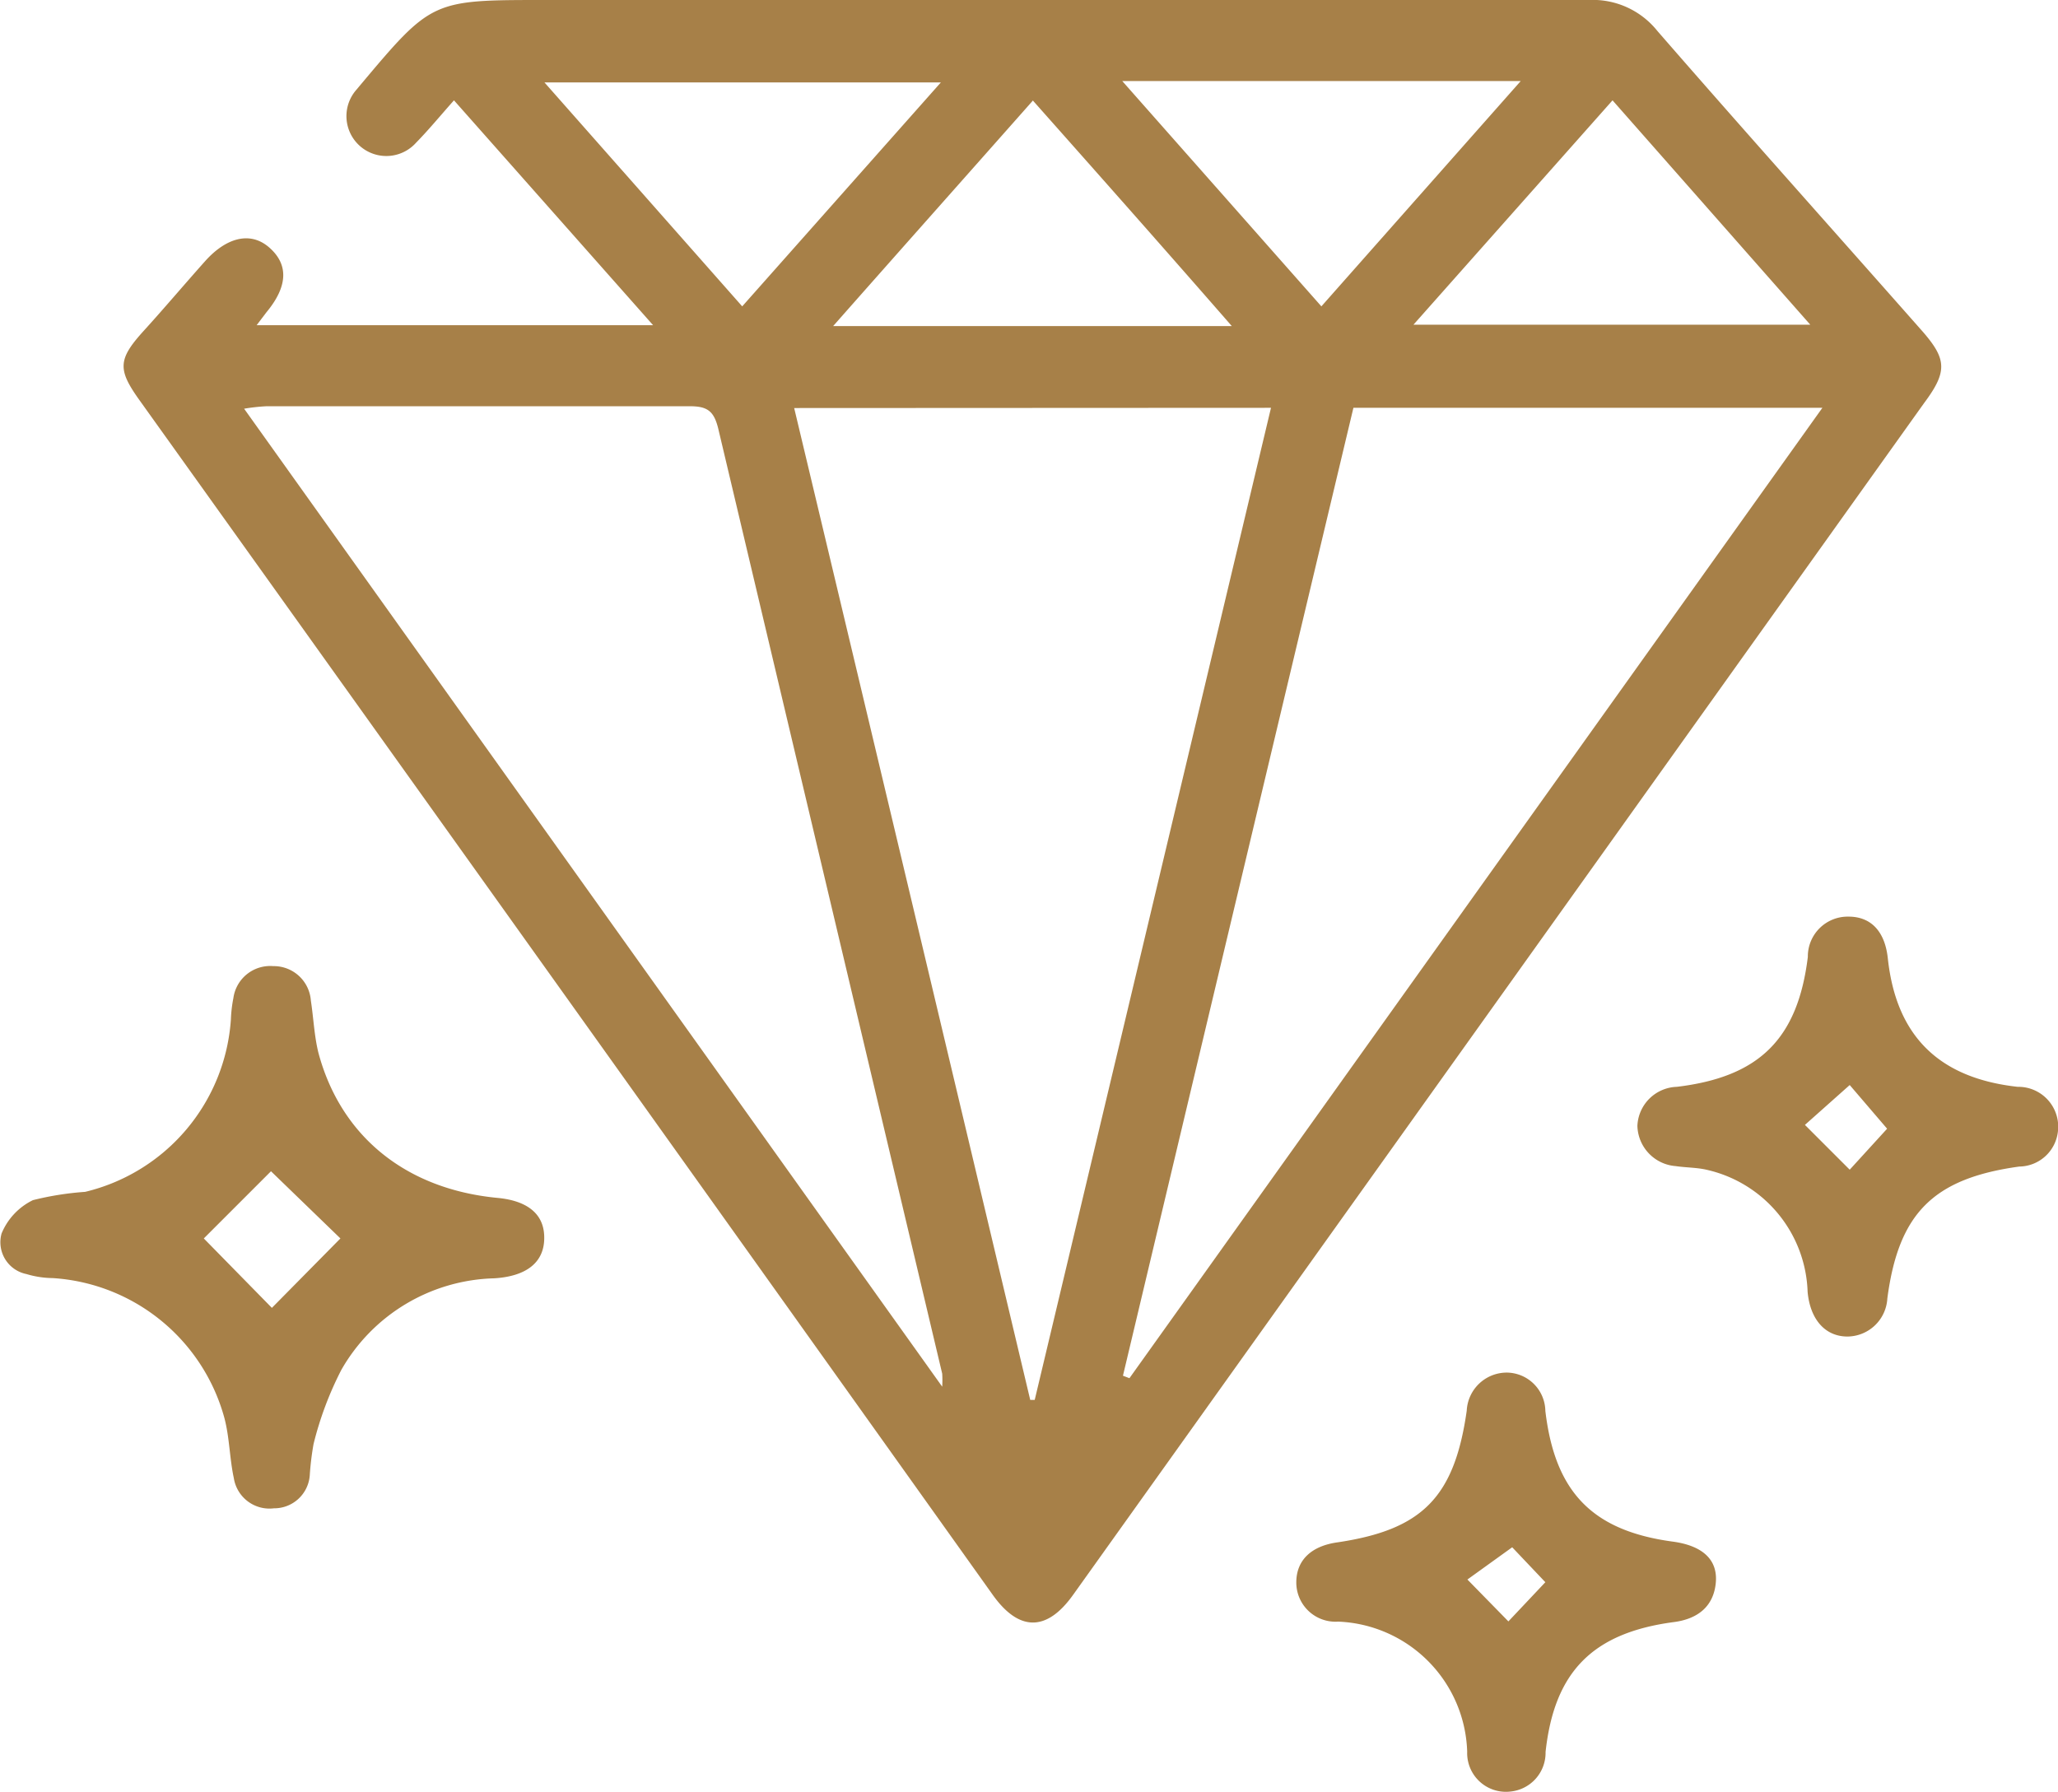 <svg xmlns="http://www.w3.org/2000/svg" viewBox="0 0 91.89 80"><defs><style>.cls-1{fill:#a78048;}</style></defs><g id="Camada_2" data-name="Camada 2"><g id="Camada_1-2" data-name="Camada 1"><path class="cls-1" d="M20.27,4.48c-.64.72-1.14,1.33-1.69,1.89A1.78,1.78,0,1,1,15.92,4l.15-.18C19.28,0,19.28,0,24.32,0,39.86,0,55.4,0,70.94,0A3.69,3.69,0,0,1,74,1.38c3.87,4.45,7.81,8.85,11.71,13.27C86.92,16,87,16.54,85.91,18q-19,26.61-38,53.22c-1.17,1.64-2.41,1.64-3.58,0q-19-26.65-38.08-53.32c-1-1.39-1-1.84.16-3.12.91-1,1.83-2.09,2.75-3.12s2-1.36,2.86-.61.85,1.72-.12,2.89l-.44.58h17.7ZM35.46,18.22C39,33.05,42.5,47.78,46,62.51h.2l10.55-44.3Zm6.61,43.7a5.07,5.07,0,0,0,0-.58q-5-21.09-10-42.2c-.19-.77-.47-1-1.26-1-6.3,0-12.6,0-18.91,0a8.57,8.57,0,0,0-1,.11Zm8.07-.49.29.11L81.37,18.21H60.43Q55.27,39.86,50.14,61.43Zm-17-47.75,8.87-10H24.31ZM50.11,3.62,59,13.68l8.9-10.06Zm13,10.88H80.83L72,4.48Zm-17-10c-3,3.39-5.9,6.65-8.91,10.06H55C52,11.12,49.11,7.86,46.11,4.48Z"/><path class="cls-1" d="M24.3,55.28c0,1.08-.78,1.71-2.23,1.8a8.1,8.1,0,0,0-6.83,4.09A15.17,15.17,0,0,0,14,64.48a12.64,12.64,0,0,0-.17,1.41,1.59,1.59,0,0,1-1.6,1.46A1.61,1.61,0,0,1,10.44,66c-.19-.88-.19-1.81-.42-2.68a8.5,8.5,0,0,0-7.67-6.25,4.2,4.2,0,0,1-1.17-.18A1.45,1.45,0,0,1,.07,55.08a2.87,2.87,0,0,1,1.4-1.49,13.33,13.33,0,0,1,2.33-.37,8.51,8.51,0,0,0,6.51-7.71,6,6,0,0,1,.11-.94,1.66,1.66,0,0,1,1.78-1.43,1.66,1.66,0,0,1,1.68,1.54c.12.78.15,1.58.34,2.34,1,3.72,3.9,6.08,8,6.47C23.59,53.62,24.31,54.24,24.3,55.28ZM12.14,58.4l3.06-3.1-3.1-3-3,3Z"/><path class="cls-1" d="M67.42,80a1.73,1.73,0,0,1-1.91-1.78,6,6,0,0,0-5.76-5.81,1.75,1.75,0,0,1-1.87-1.75c0-1,.68-1.63,1.84-1.79,3.77-.56,5.22-2,5.77-5.88a1.79,1.79,0,0,1,1.8-1.7A1.74,1.74,0,0,1,69,63c.43,3.64,2.11,5.36,5.71,5.84,1.29.18,2,.79,1.9,1.84s-.8,1.61-1.87,1.75c-3.63.48-5.34,2.22-5.73,5.8A1.74,1.74,0,0,1,67.42,80Zm.1-10.91-2,1.44,1.83,1.87L69,70.65Z"/><path class="cls-1" d="M91.89,50.49a1.76,1.76,0,0,1-1.73,1.6c-3.84.53-5.39,2.09-5.89,5.89a1.8,1.8,0,0,1-1.78,1.7c-1,0-1.67-.77-1.78-2a5.78,5.78,0,0,0-4.48-5.44c-.45-.11-.94-.1-1.41-.17a1.85,1.85,0,0,1-1.71-1.8,1.82,1.82,0,0,1,1.76-1.74c3.68-.44,5.4-2.14,5.85-5.8a1.78,1.78,0,0,1,1.82-1.8c1,0,1.62.66,1.75,1.85.37,3.47,2.27,5.36,5.8,5.75A1.78,1.78,0,0,1,91.89,50.49Zm-7.63-.09-1.67-1.95-2,1.78,2,2Z"/></g></g></svg>
